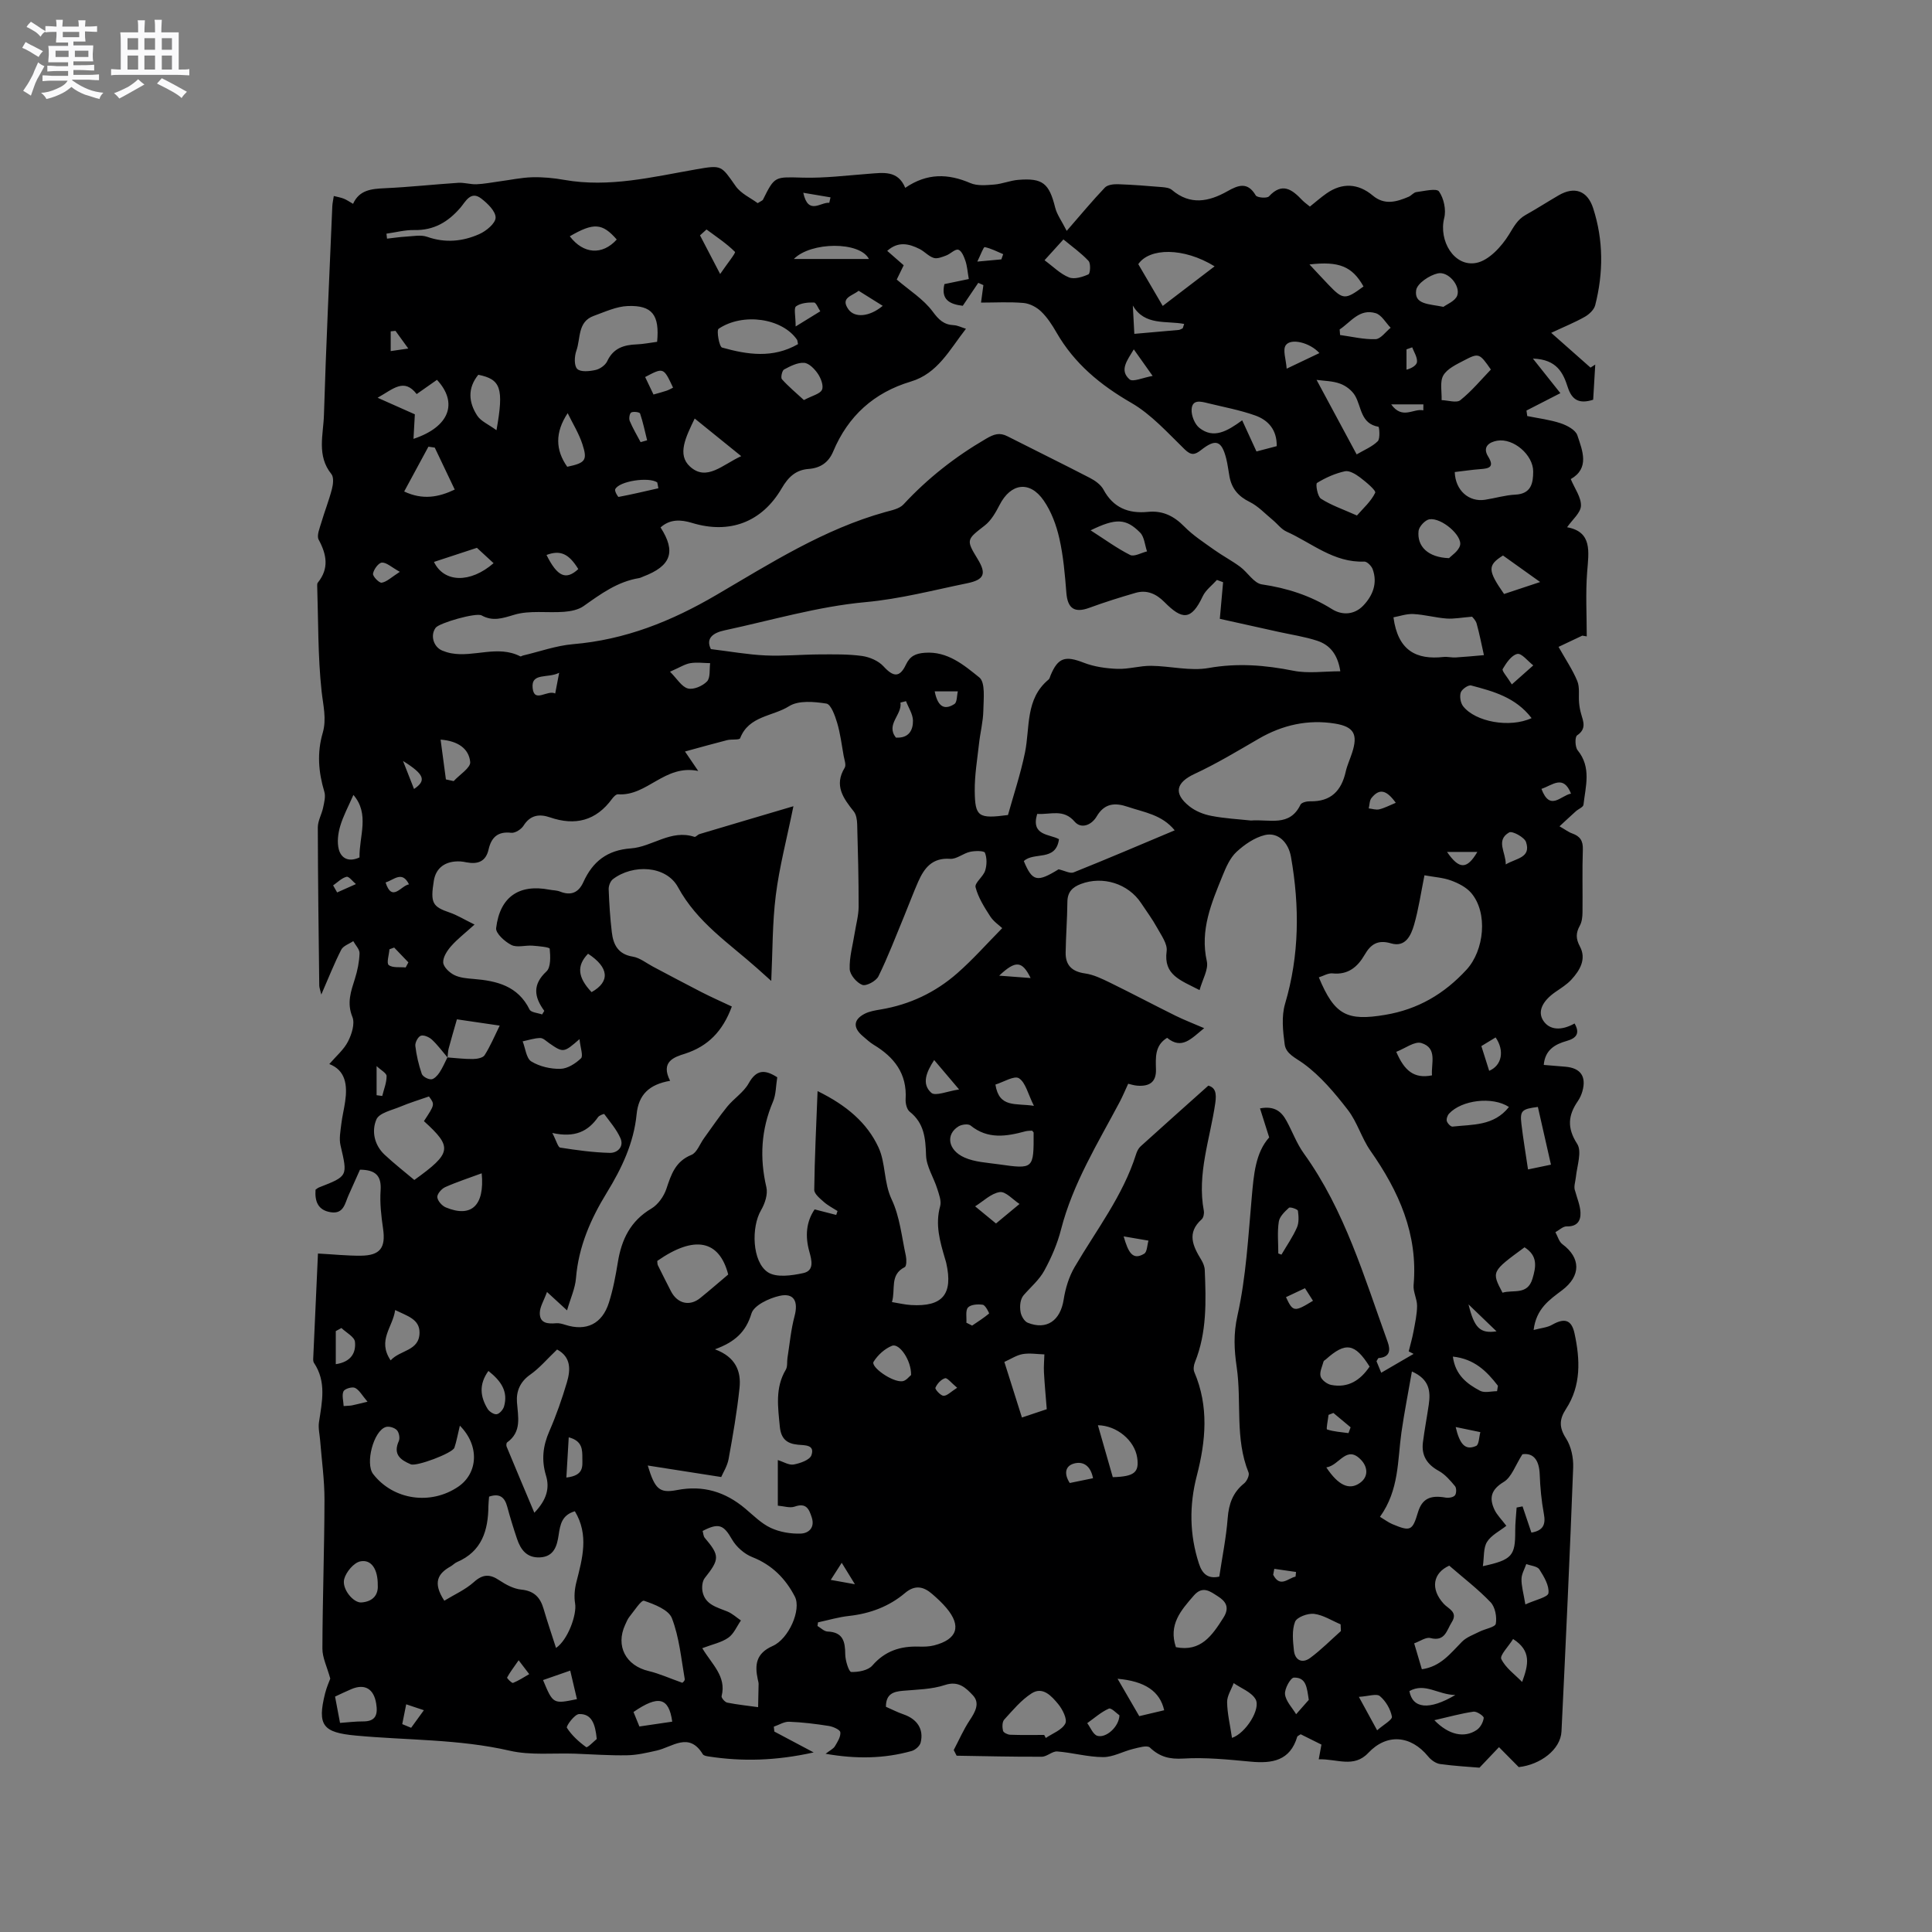 <svg enable-background="new 0 0 400 400" viewBox="0 0 400 400" xmlns="http://www.w3.org/2000/svg"><rect x="0" y="0" width="400" height="400" fill="#808080" stroke="none"/><path d="m6.8 9.5c.6.3 1.3.7 2.1 1.1-.4.4-.7.8-.9 1.2-.7-.4-1.3-.8-1.8-1.1s-1.1-.6-1.6-.8c.2-.4.5-.8.7-1.2.4.2.8.5 1.5.8zm.9 6.9c-.3.6-.5 1.1-.7 1.7s-.4 1.1-.6 1.7c-.6-.4-1.1-.7-1.6-1 .7-1 1.2-1.8 1.5-2.4.3-.5.6-1.1.8-1.7.3-.6.5-1.2.8-1.8.3.3.8.6 1.3.8-.7 1.3-1.2 2.2-1.5 2.7zm.1-11c.4.3 1 .7 1.7 1.1-.5.2-.8.6-1.1 1.1-.5-.6-1-1-1.4-1.2s-.9-.6-1.5-.8c.2-.4.5-.7.9-1.1.5.3.9.6 1.4.9zm10.5 13.1c1 .4 2 .6 3.1.7-.4.4-.7.8-.8 1.3-.9-.2-1.9-.6-3-.9-1-.4-2-.9-2.8-1.6-.5.4-1.1.9-1.9 1.3s-1.9.9-3.3 1.2c-.1-.3-.5-.8-1.1-1.3 1 0 2.1-.3 3.2-.8 1.2-.5 1.9-1 2.3-1.7h-3.2c-.4 0-1 0-2 .1v-1.2c1 0 1.7.1 2 .1h3.3v-1h-2.3c-.2 0-.9 0-2 .1v-1.2c1.2 0 1.9.1 2 .1h2.3v-.8h-4.1c0-.7.1-1.2.1-1.6 0-.5 0-1.1-.1-1.8h4.1v-.7h-2.5c0-.6.1-1.1.1-1.6v-.6h-.5c-.4 0-1 0-1.8.1v-1.3c1.2 0 1.9.1 2.1.1h.2c0-.3 0-.8-.1-1.4h1.4c0 .6-.1 1-.1 1.4h3.4c0-.4 0-.8-.1-1.3h1.5c0 .4-.1.9-.1 1.3.7 0 1.5 0 2.5-.1v1.2c-1 0-1.8-.1-2.5-.1v.6c0 .3 0 .8.1 1.5h-2.5v.8h4.1c0 .7-.1 1.3-.1 1.8s0 1 .1 1.5h-4.1v.8h1.4c.8 0 1.8 0 2.9-.1v1.2c-1 0-1.9-.1-2.8-.1h-1.5v1h3.2c.3 0 1 0 2.1-.1v1.2c-1.1 0-1.8-.1-2.1-.1h-3.4l-.1.1c1.4 1 2.4 1.5 3.4 1.9zm-4.1-6.7v-1.3h-2.7v1.3zm2.2-4.1v-1.1h-3.4v1.1zm1.9 4.1v-1.3h-2.8v1.3z" fill="#fafafb"/><path d="m37 6.7v2.3 5.4c1 0 1.8 0 2.2-.1v1.3c-.6 0-1.5-.1-2.5-.1h-11.9c-.7 0-1.3 0-1.8.1v-1.3c.5 0 1.1.1 2 .1v-5.2c0-1 0-1.8-.1-2.5h3.7c0-1.3 0-2.1-.1-2.5h1.5c0 .4-.1 1.3-.1 2.5h2.2c0-1.2 0-2.1-.1-2.6h1.5c0 .4-.1 1.3-.1 2.6zm-12.3 13.7c-.3-.4-.7-.8-1.1-1.1 1.1-.4 2.1-.9 2.9-1.3.8-.5 1.5-1 2.1-1.6.4.4.9.8 1.3 1.1-2.5 1.4-4.2 2.4-5.2 2.9zm3.9-10.1v-2.4h-2.2v2.4zm0 4.1v-2.9h-2.2v2.9zm3.5-4.1v-2.4h-2.2v2.4zm0 4.1v-2.9h-2.2v2.9zm.4 2.9 1-1.1c.6.3 1.4.7 2.5 1.3s2 1.1 2.7 1.5c-.4.4-.8.8-1.1 1.3-.8-.8-2.5-1.7-5.1-3zm3.1-7v-2.4h-2.1v2.4zm0 4.1v-2.9h-2.1v2.9z" fill="#fafafb"/><path d="m197.46 362.33c1.09-2.07 2.02-4.23 3.31-6.17 1.14-1.72 2.18-3.55.65-5.17-1.4-1.49-2.95-3.07-5.77-2.13-2.74.91-5.79.94-8.72 1.2-2.01.17-3.51.68-3.51 3.31 1.15.5 2.36 1.13 3.64 1.57 2.82.97 4.24 3.06 3.55 5.85-.18.71-1.12 1.53-1.88 1.74-5.69 1.59-11.46 1.68-17.8.57.93-.72 1.61-1.03 1.93-1.56.54-.9 1.23-1.98 1.12-2.89-.06-.54-1.5-1.17-2.39-1.31-2.72-.43-5.47-.77-8.21-.87-1.04-.04-2.11.66-3.17 1.02.04.34.08.67.11 1.01 2.47 1.31 4.95 2.63 8.14 4.32-7.78 1.73-14.76 1.92-21.79.83-.41-.06-.99-.17-1.16-.45-2.86-4.72-6.29-1.49-9.57-.76-2.01.45-4.06.94-6.11.97-3.58.07-7.16-.2-10.75-.33-4.53-.16-9.23.38-13.57-.62-10.52-2.42-21.24-2.14-31.85-3.13-6.78-.63-8.03-2.06-6.35-8.75.33-1.31.9-2.56 1.07-3.04-.68-2.48-1.64-4.35-1.63-6.22.03-10.27.41-20.53.43-30.8.01-4.1-.58-8.21-.9-12.31-.1-1.25-.42-2.54-.24-3.75.63-4.2 1.59-8.38-1.04-12.3-.16-.24-.17-.62-.15-.93.32-7.19.64-14.38.98-21.7 3.2.17 6.02.47 8.83.45 4.07-.03 5.22-1.65 4.65-5.6-.38-2.61-.69-5.29-.51-7.9.21-3.05-1.03-4.28-4.27-4.31-.74 1.67-1.54 3.48-2.36 5.28-.76 1.66-.98 3.95-3.69 3.53-2.63-.41-3.33-2.22-3.15-4.67.22-.15.46-.37.75-.48 5.98-2.33 5.91-2.31 4.42-8.7-.32-1.37-.01-2.92.16-4.38.18-1.57.58-3.12.8-4.69.5-3.41.09-6.47-3.28-7.76 1.43-1.66 3.01-2.98 3.87-4.67.77-1.5 1.47-3.71.91-5.08-1.19-2.92-.3-5.31.53-7.94.53-1.68.89-3.48.95-5.23.03-.83-.84-1.68-1.3-2.53-.85.58-2.08.97-2.49 1.78-1.44 2.81-2.6 5.77-4.13 9.28-.23-1-.41-1.42-.42-1.84-.13-10.92-.28-21.84-.3-32.76 0-1.37.81-2.72 1.1-4.11.22-1.07.55-2.3.25-3.28-1.22-4.05-1.54-8.06-.34-12.16.85-2.92.09-5.73-.23-8.67-.78-7.23-.67-14.56-.91-21.85-.01-.21.01-.47.13-.61 2.36-2.93 1.85-5.79.18-8.89-.46-.85.21-2.39.55-3.56.68-2.32 1.59-4.59 2.19-6.93.26-.98.42-2.45-.11-3.1-3.08-3.81-1.66-8.16-1.54-12.25.43-14.4 1.13-28.8 1.73-43.19.03-.62.17-1.24.31-2.13.78.2 1.46.31 2.09.56.58.23 1.1.61 1.9 1.06 1.29-2.88 3.8-3.1 6.56-3.23 5.08-.23 10.14-.79 15.21-1.12 1.24-.08 2.51.34 3.76.3 1.56-.06 3.12-.37 4.67-.58 2.29-.3 4.57-.8 6.86-.87 2.21-.06 4.46.15 6.65.54 9.33 1.65 18.32-.61 27.38-2.19 5.27-.92 5.11-.8 8.12 3.48 1.1 1.57 3.14 2.47 4.56 3.53.75-.48 1.01-.55 1.09-.71 2.46-4.97 2.45-4.72 8.29-4.57 4.53.12 9.09-.46 13.63-.8 2.98-.22 6.02-.77 7.54 2.91 4.54-3.1 8.88-2.96 13.47-.99 1.43.62 3.3.44 4.94.31 1.67-.13 3.29-.83 4.96-.97 5.11-.42 6.42.71 7.68 5.76.36 1.43 1.32 2.71 2.38 4.8 2.97-3.41 5.34-6.28 7.9-8.96.56-.59 1.81-.73 2.73-.7 3.05.1 6.09.35 9.13.6.69.06 1.53.16 2.02.58 3.78 3.22 7.63 2.45 11.48.28 2.25-1.27 4.19-2.03 5.88.86.28.47 2.32.64 2.73.2 2.76-2.99 4.8-1.42 6.88.77.43.45.96.81 1.6 1.34 1.18-.94 2.26-1.9 3.45-2.73 3.22-2.25 6.54-2.1 9.57.45 2.43 2.04 4.92 1.31 7.42.25.57-.24 1.04-.9 1.6-.97 1.61-.2 4.18-.85 4.69-.13 1 1.42 1.51 3.8 1.08 5.49-1.19 4.7 2.05 10.19 6.64 9.3 2.59-.5 5.22-3.37 6.75-5.84 1.01-1.63 1.75-3.13 3.47-4.09 2.31-1.29 4.54-2.73 6.83-4.06 3.27-1.91 5.97-.98 7.15 2.68 2.14 6.62 2.13 13.36.42 20.07-.24.94-1.25 1.89-2.15 2.4-2.02 1.15-4.19 2.02-6.96 3.32 2.89 2.56 5.51 4.88 8.14 7.2.33-.21.65-.42.98-.63-.15 2.46-.29 4.93-.43 7.28-2.9.93-4.41.05-5.26-2.59-.95-2.95-2.24-5.77-7.22-5.93 2.16 2.72 3.84 4.83 5.69 7.16-2.41 1.24-4.72 2.42-7.02 3.6.05.38.11.76.16 1.14 2.31.47 4.69.75 6.91 1.49 1.32.44 3.08 1.37 3.46 2.48 1.08 3.23 2.58 6.83-1.36 9.08.83 1.99 2.18 3.79 2.11 5.54-.06 1.45-1.77 2.84-2.87 4.43 5.26.96 4.48 5.07 4.15 9.31-.34 4.4-.08 8.86-.08 13.29-.31-.05-.61-.11-.92-.16-1.64.78-3.28 1.55-4.92 2.33 1.48 2.63 2.92 4.75 3.88 7.07.54 1.32.24 2.97.37 4.47.07.78.2 1.56.42 2.31.47 1.63 1.15 3.13-.83 4.47-.48.32-.43 2.41.11 3.08 2.9 3.56 1.64 7.47 1.21 11.29-.06.5-1.05.87-1.57 1.34-1.05.94-2.08 1.91-3.39 3.12 1.21.69 1.88 1.22 2.64 1.48 1.6.57 2.25 1.5 2.19 3.3-.15 4.34-.02 8.69-.07 13.04-.01.92-.12 1.96-.55 2.74-.84 1.52-.86 2.69.02 4.33 1.38 2.59 0 4.93-1.79 6.87-.92.99-2.13 1.74-3.26 2.52-2.81 1.94-3.76 4.14-2.52 5.99 1.26 1.89 3.66 2.12 6.46.55 1.15 2 .43 3.04-1.64 3.62-2.44.69-4.48 1.87-4.74 4.96 1.55.13 3.01.25 4.46.37 3.16.26 4.4 2.01 3.54 5.08-.2.7-.51 1.41-.92 2.01-2.04 2.95-2.31 5.56-.16 8.89 1.02 1.58-.03 4.55-.27 6.87-.11 1.04-.52 2.05-.14 2.93.39 1.46 1.02 2.91 1.09 4.38.09 1.75-.69 2.97-2.86 2.9-.76-.02-1.55.78-2.33 1.2.47.84.74 1.96 1.44 2.48 3.82 2.83 3.89 6.55-.04 9.53-2.62 1.98-5.37 3.8-5.91 8.24 1.53-.41 2.82-.5 3.83-1.08 2.53-1.44 4.02-1.09 4.64 1.79 1.16 5.38 1.41 10.78-1.78 15.66-1.39 2.13-1.44 3.8.01 6.06 1.07 1.65 1.56 4.01 1.49 6.02-.69 18.22-1.54 36.44-2.42 54.65-.18 3.79-4.4 6.91-8.85 7.4-1.62-1.63-2.85-2.88-4.09-4.13-1.17 1.23-2.34 2.46-4.04 4.25-2.11-.18-5.16-.34-8.17-.76-.89-.13-1.87-.84-2.46-1.57-3.62-4.42-8.59-4.78-12.39-.73-3.01 3.2-6.53 1.19-10.26 1.33.22-1.17.37-2.02.56-3.05-1.43-.71-2.92-1.45-4.3-2.14-.39.27-.66.36-.71.51-1.48 4.98-5.18 5.58-9.64 5.16-4.63-.43-9.31-.92-13.93-.64-2.87.17-4.89-.34-6.94-2.28-.57-.54-2.35.02-3.52.3-2.08.51-4.11 1.69-6.16 1.68-3.16-.01-6.31-.92-9.49-1.17-1.04-.08-2.14 1.09-3.21 1.09-5.88.03-11.75-.12-17.63-.21-.21-.38-.41-.78-.6-1.17zm-104.83-143.4c1.76.12 3.53.35 5.29.33.83-.01 2.05-.23 2.41-.79 1.17-1.84 2.02-3.87 3.13-6.13-3.2-.47-5.98-.88-8.86-1.3-.63 2.21-1.2 4.12-1.71 6.04-.16.6-.15 1.25-.23 1.86-1.06-1.24-2.04-2.58-3.23-3.69-.57-.53-1.69-1.03-2.31-.81-.58.21-1.21 1.42-1.13 2.1.23 1.96.69 3.91 1.33 5.78.2.57 1.28 1.16 1.95 1.14.58-.01 1.29-.77 1.69-1.36.66-.98 1.13-2.11 1.67-3.17zm46.11 4.84c-4.33.75-6.54 2.85-6.94 6.96-.58 5.9-3.08 11.17-6.15 16.17-3.36 5.47-5.87 11.21-6.4 17.74-.17 2.11-1.13 4.15-1.85 6.66-1.46-1.34-2.43-2.23-4.15-3.81-.65 1.8-1.47 3.06-1.49 4.33-.03 2.2 1.68 2.29 3.41 2.14.61-.05 1.26.14 1.86.33 4.35 1.39 7.64-.17 9.04-4.6.86-2.71 1.39-5.55 1.85-8.36.76-4.71 2.61-8.55 6.94-11.11 1.38-.82 2.59-2.53 3.11-4.09.99-2.97 1.85-5.67 5.17-7.02 1.15-.46 1.75-2.26 2.61-3.44 1.6-2.2 3.11-4.46 4.82-6.56 1.38-1.69 3.4-2.96 4.43-4.81 1.63-2.93 3.39-2.88 5.92-1.26-.29 1.76-.24 3.56-.89 5.07-2.46 5.78-2.78 11.6-1.36 17.7.34 1.44-.31 3.4-1.11 4.76-2.04 3.48-1.87 10.64 1.41 12.83 1.75 1.16 4.96.7 7.34.18 2.33-.51 1.75-2.66 1.24-4.5-.85-3.07-.68-6.07 1.11-8.69 1.53.39 3 .77 4.47 1.15.09-.27.18-.54.27-.81-.95-.61-1.98-1.13-2.82-1.87-.81-.72-2.01-1.68-2-2.52.08-6.61.41-13.21.69-20.44 6.06 2.97 10.28 6.61 12.62 11.67 1.51 3.27 1.05 7.22 2.73 10.78s2.07 7.74 2.93 11.67c.16.75.15 2.13-.23 2.32-3.17 1.6-1.86 4.57-2.65 7.24 1.49.24 2.7.54 3.93.61 6.55.4 8.75-2.22 7.32-8.66-.07-.31-.17-.61-.26-.92-1.05-3.56-2.08-7.07-1.01-10.89.3-1.08-.25-2.47-.62-3.65-.73-2.31-2.23-4.56-2.3-6.87-.11-3.54-.38-6.65-3.38-9.03-.61-.48-.9-1.73-.85-2.6.32-5.29-2.37-8.71-6.63-11.27-.81-.49-1.51-1.17-2.24-1.78-2.05-1.74-1.97-3.4.37-4.62 1-.52 2.2-.71 3.33-.9 6.01-1 11.34-3.53 15.88-7.52 3.24-2.84 6.11-6.1 9.29-9.32-.57-.55-1.78-1.34-2.5-2.46-1.22-1.89-2.48-3.89-3.02-6.01-.23-.9 1.58-2.17 1.98-3.42.37-1.15.4-2.63-.04-3.72-.17-.43-2.07-.42-3.08-.19-1.42.31-2.8 1.55-4.12 1.45-3.72-.27-5.37 1.91-6.63 4.76-1.02 2.32-1.9 4.7-2.87 7.05-1.74 4.19-3.35 8.45-5.35 12.52-.48.97-2.52 2.08-3.34 1.77-1.16-.44-2.57-2.09-2.61-3.28-.09-2.46.64-4.95 1.03-7.43.29-1.83.81-3.66.82-5.49.01-5.69-.14-11.38-.3-17.07-.03-.89-.18-1.97-.7-2.63-2.17-2.73-4.13-5.37-1.89-9.05.35-.57-.06-1.65-.21-2.47-.41-2.29-.69-4.63-1.35-6.85-.44-1.47-1.28-3.82-2.22-3.97-2.54-.4-5.77-.7-7.73.54-3.37 2.13-8.35 1.98-10.13 6.63-.16.41-1.8.17-2.71.4-2.76.7-5.5 1.48-8.71 2.35 1.08 1.59 1.62 2.38 2.74 4.03-6.98-1.43-10.54 5.26-16.61 4.83-.39-.03-.92.52-1.22.93-3.33 4.56-7.64 5.64-12.88 3.84-2.17-.74-4.06-.5-5.46 1.73-.47.75-1.74 1.56-2.54 1.47-2.81-.33-4.13.97-4.7 3.47-.58 2.53-2.27 3.08-4.56 2.65-.42-.08-.84-.17-1.26-.19-3.07-.16-5.08 1.29-5.51 4-.74 4.6-.3 5.37 3.33 6.6 1.46.5 2.81 1.34 5.1 2.47-1.94 1.76-3.54 2.98-4.85 4.47-.82.93-1.7 2.28-1.64 3.38.05.93 1.28 2.09 2.27 2.59 1.18.59 2.65.71 4.02.82 4.81.39 9.18 1.44 11.59 6.33.31.62 1.71.7 2.6 1.02.15-.25.3-.49.45-.74-2.13-2.9-2.47-5.46.45-8.17.93-.87.82-3.12.67-4.7-.03-.32-2.31-.54-3.57-.63-1.47-.11-3.19.45-4.36-.14-1.36-.68-3.29-2.43-3.16-3.5.78-6.49 4.76-9.16 11.04-7.95.73.14 1.51.12 2.19.39 2.29.91 3.85.21 4.84-1.98 1.92-4.23 4.92-6.61 9.83-6.96 4.42-.32 8.29-4 13.15-2.39.26.09.67-.46 1.05-.57 6.28-1.88 12.56-3.73 19.45-5.77-1.39 6.84-2.92 12.59-3.65 18.44-.72 5.72-.65 11.54-.94 17.73-1.18-1.06-2.03-1.83-2.89-2.59-5.85-5.22-12.45-9.51-16.42-16.82-2.45-4.51-9.35-4.81-13.48-1.65-.53.41-.9 1.4-.87 2.1.11 2.96.3 5.93.65 8.88.3 2.57 1.3 4.56 4.34 5.05 1.47.24 2.8 1.34 4.18 2.07 3.34 1.76 6.67 3.55 10.03 5.27 2.09 1.07 4.25 2.02 6.3 2.99-1.91 5.18-4.97 8.22-9.67 9.76-2.37.72-5.12 1.71-3.11 5.62zm122.13 5.71c3.09-.58 4.48.73 5.5 2.6 1.22 2.23 2.1 4.68 3.57 6.72 8.5 11.81 12.5 25.61 17.36 39.03.63 1.75.45 3.16-1.87 3.34-.12.01-.21.3-.44.66.29.69.62 1.5.98 2.38 2.38-1.39 4.54-2.64 6.7-3.9-.34-.17-.67-.35-1.01-.52.34-1.39.74-2.76 1-4.16.32-1.74.72-3.51.73-5.26.01-1.43-.84-2.9-.72-4.3.94-10.56-3.06-19.43-8.93-27.81-1.84-2.63-2.73-5.94-4.68-8.46-2.71-3.51-5.66-7.03-9.19-9.6-1.64-1.2-3.62-1.98-3.89-3.97-.37-2.75-.69-5.78.07-8.37 2.99-10.08 3.03-20.19 1.24-30.42-.53-3.05-2.69-5.2-5.41-4.55-2.14.52-4.23 1.96-5.88 3.49-1.33 1.24-2.16 3.15-2.87 4.9-2.3 5.66-4.72 11.26-3.27 17.74.38 1.69-.9 3.75-1.5 5.97-3.98-2.06-7.49-3.11-6.82-8.06.21-1.52-1.15-3.34-2-4.9-.97-1.76-2.18-3.38-3.29-5.06-2.67-4.04-7.94-5.67-12.47-3.95-1.77.67-2.77 1.68-2.79 3.71-.03 3.5-.31 6.99-.36 10.49-.04 2.64 1.32 3.94 4.02 4.32 1.78.25 3.52 1.11 5.17 1.91 4.52 2.21 8.97 4.57 13.49 6.81 1.84.91 3.77 1.65 6 2.61-2.64 2.12-4.59 4.54-7.67 2-2.59 1.58-2.37 4.12-2.31 6.55.07 2.73-1.46 3.52-3.83 3.36-.72-.05-1.43-.29-1.92-.4-.63 1.35-1.13 2.57-1.74 3.73-4.55 8.59-9.71 16.88-12.17 26.46-.75 2.94-2 5.83-3.46 8.5-1.04 1.91-2.82 3.41-4.28 5.09-.69.81-.86 2.21-.62 3.54.15.8.78 1.88 1.47 2.16 3.95 1.58 6.76-.46 7.44-4.79.36-2.32 1.09-4.73 2.27-6.74 4.48-7.66 10-14.74 12.72-23.36.18-.58.49-1.22.93-1.62 4.59-4.16 9.21-8.27 14.03-12.58 1.45.4 1.74 1.53 1.44 3.62-1.07 7.39-3.81 14.63-2.37 22.3.1.55-.07 1.42-.45 1.76-3.15 2.81-1.8 5.57-.07 8.4.37.61.68 1.37.71 2.08.27 6.46.46 12.92-2.03 19.1-.25.61-.37 1.48-.13 2.04 3.04 7.11 2.39 14.24.51 21.49-1.57 6.06-1.52 12.15.45 18.18.69 2.12 1.87 3.2 4.21 2.68.6-4.03 1.43-8.05 1.74-12.11.23-2.95 1.06-5.3 3.39-7.18.58-.46 1.16-1.7.93-2.26-2.86-7.06-1.4-14.57-2.45-21.79-.54-3.7-.7-6.91.16-10.74 1.79-8.01 2.22-16.34 2.96-24.57.41-4.59.76-9.1 3.6-12.28-.71-2.26-1.28-4.05-1.9-6.01zm-124.11-120.28c3.25 5.03 2.18 7.98-3.56 10.16-.3.11-.59.28-.89.33-4.45.72-7.93 3.28-11.49 5.8-1.09.77-2.66 1.07-4.04 1.18-3.45.26-7.11-.35-10.31.61-2.47.74-4.43 1.42-6.77.13-1.13-.62-8.74 1.55-9.5 2.56-1.16 1.56-.47 3.96 1.37 4.73.58.24 1.2.43 1.82.55 4.74.89 9.65-1.76 14.33.64.13.07.39-.14.59-.18 3.44-.81 6.84-2.04 10.32-2.34 10.8-.91 20.35-4.72 29.7-10.2 11.19-6.55 22.25-13.62 34.98-17.16 1.31-.36 2.91-.67 3.75-1.58 5.01-5.41 10.69-9.86 17.07-13.58 1.7-.99 2.81-1.36 4.48-.51 5.66 2.88 11.37 5.67 17.01 8.59 1.09.56 2.28 1.4 2.84 2.43 2.02 3.77 5.18 5.01 9.18 4.62 3.09-.31 5.41.85 7.57 3.05 1.81 1.84 4.05 3.28 6.17 4.8 1.74 1.24 3.65 2.24 5.37 3.51 1.57 1.16 2.86 3.41 4.5 3.65 5.24.77 10.03 2.31 14.52 5.12 2.15 1.35 4.66 1.16 6.46-.71 1.98-2.06 3.03-4.66 1.96-7.57-.25-.67-1.17-1.59-1.74-1.56-6.29.26-10.85-3.85-16.09-6.21-1.09-.49-1.88-1.6-2.84-2.39-1.58-1.3-3.02-2.88-4.81-3.76-2.32-1.14-3.68-2.74-4.15-5.2-.24-1.25-.37-2.52-.68-3.75-.95-3.74-2.16-4.18-5.19-1.8-1.29 1.01-2.06 1.2-3.43-.14-3.51-3.41-6.89-7.22-11.05-9.62-6.41-3.7-11.77-8.12-15.47-14.55-.89-1.55-1.9-3.12-3.18-4.35-.93-.9-2.35-1.65-3.62-1.77-2.91-.26-5.86-.08-8.83-.08.15-1.14.32-2.38.49-3.62-.35-.16-.71-.32-1.06-.47-1.08 1.6-2.16 3.2-3.21 4.75-2.72-.32-4.56-1.27-3.8-4.49 1.67-.35 3.27-.68 5.05-1.05-.26-1.48-.33-2.65-.69-3.73-.3-.89-.8-2.14-1.48-2.34-.65-.19-1.61.85-2.49 1.19-.83.31-1.85.74-2.6.51-1.06-.33-1.9-1.33-2.93-1.85-2.21-1.11-4.44-1.64-6.7.39 1.31 1.14 2.39 2.09 3.41 2.98-.56 1.15-1.01 2.07-1.44 2.96 2.63 2.25 5.54 4.06 7.44 6.62 1.28 1.74 2.33 2.73 4.4 2.83.76.04 1.51.43 2.49.74-3.41 4.36-5.84 9.26-11.42 10.93-7.63 2.28-12.99 7.13-16.07 14.48-.96 2.29-2.67 3.43-5.09 3.61-2.68.2-4.22 1.71-5.56 4-4.12 7.06-10.83 9.54-18.58 7.17-2.32-.7-4.54-.82-6.51.94zm116.47 11.34c-.43-.16-.85-.31-1.28-.47-.99 1.11-2.32 2.08-2.93 3.37-2.39 5.09-4.28 4.9-7.92 1.23-1.7-1.72-3.65-2.61-6.01-1.92-3.21.93-6.4 1.93-9.53 3.08-3.08 1.14-4.52.17-4.78-3.09-.3-3.79-.62-7.61-1.46-11.3-.62-2.73-1.66-5.54-3.24-7.82-2.89-4.18-6.82-3.58-9.12.91-.8 1.55-1.75 3.24-3.08 4.27-3.77 2.92-3.9 2.96-1.48 6.92 1.85 3.03 1.44 4.3-2.17 5.04-7 1.43-13.85 3.25-21.09 3.91-9.81.9-19.44 3.76-29.14 5.84-2.35.5-3.94 1.64-2.82 3.88 3.98.48 7.62 1.14 11.28 1.31 3.71.17 7.45-.19 11.17-.21 2.95-.01 5.93-.08 8.83.32 1.58.22 3.41 1 4.46 2.15 2.01 2.2 3.34 2.39 4.63-.33.86-1.82 2.02-2.33 3.91-2.48 4.72-.36 8.11 2.55 11.29 5.1 1.3 1.04.88 4.49.84 6.84-.04 2.31-.65 4.61-.9 6.92-.36 3.25-.92 6.52-.88 9.78.06 5.33.76 5.76 6.88 4.95 1.14-4.1 2.6-8.45 3.52-12.92 1.07-5.25.03-11.11 4.89-15.13.22-.18.28-.56.41-.86 1.54-3.71 3.05-4.11 6.85-2.63 2.18.85 4.64 1.19 6.99 1.28 2.3.09 4.63-.65 6.95-.63 3.99.04 8.11 1.13 11.94.45 6-1.06 11.68-.6 17.55.57 3.06.61 6.35.11 9.71.11-.56-3.6-2.24-5.48-4.79-6.32-2.59-.85-5.33-1.25-8-1.84-4.28-.95-8.55-1.9-12.16-2.7.27-3.1.48-5.34.68-7.58zm-119.12 182.88c1.48 4.87 2.39 5.79 6.06 5.08 5.44-1.05 9.99.37 14.12 3.83 1.7 1.43 3.34 3.1 5.3 4.01 1.87.87 4.15 1.25 6.23 1.17 1.5-.06 2.95-1.13 2.25-3.33-.59-1.84-1.19-3.08-3.55-2.25-.98.34-2.23-.1-3.48-.2 0-3.32 0-6.37 0-9.44 1.14.35 2.3 1.1 3.29.92 1.35-.25 3.34-.95 3.67-1.93.75-2.2-1.37-2.03-2.8-2.17-2.31-.22-3.51-1.23-3.75-3.77-.38-4.04-1-8 1.24-11.76.39-.66.22-1.64.35-2.46.46-2.88.71-5.81 1.46-8.61.82-3.07-.11-4.9-3.13-4.21-2.17.49-5.28 1.96-5.79 3.65-1.15 3.82-3.42 5.89-7.56 7.41 4.27 1.57 5.46 4.54 5.09 8-.52 4.93-1.37 9.83-2.26 14.71-.27 1.48-1.16 2.85-1.53 3.73-5.26-.82-10-1.56-15.21-2.38zm160.81-122.2c-.74 3.67-1.22 7.03-2.15 10.25-.64 2.19-1.77 4.73-4.79 3.84-2.72-.8-4.19.19-5.44 2.36-1.47 2.53-3.43 4.2-6.67 3.86-.9-.09-1.88.53-2.82.82 3.25 7.82 5.82 9.1 13.76 7.76 6.77-1.14 12.19-4.32 16.82-9.35 3.66-3.98 4.49-11.78.95-15.9-1.02-1.18-2.65-2.01-4.16-2.56-1.65-.61-3.5-.71-5.5-1.08zm-35.93-11.34c3.87-.31 8.02 1.38 10.26-3.28.22-.46 1.32-.72 2-.7 4.29.1 6.48-2.17 7.37-6.15.3-1.33.9-2.59 1.32-3.9 1.22-3.76.44-5.39-3.55-6.04-5.59-.9-10.88.28-15.81 3.15-4.36 2.53-8.7 5.15-13.26 7.27-3.8 1.77-4.45 4.02-1.08 6.7 1.25 1 2.93 1.68 4.52 1.98 2.79.55 5.65.69 8.23.97zm-113.59 171.36c1.97 3.33 5.05 5.83 4 9.92-.09.35.68 1.25 1.16 1.35 2.11.42 4.27.64 6.4.94.04-1.6.08-3.2.1-4.8 0-.31-.1-.63-.17-.94-.66-3.05-.36-5.4 3.07-6.92 3.35-1.47 5.99-7.53 4.61-10.22-1.91-3.71-4.72-6.58-8.82-8.19-1.65-.65-3.31-2.12-4.19-3.65-1.72-3-2.71-3.52-6.09-1.76.14.47.15 1.08.45 1.43 3.12 3.68 3.08 4.42-.01 8.32-.52.66-.63 1.91-.46 2.8.55 2.73 3 3.24 5.16 4.13 1.01.42 1.87 1.22 2.79 1.85-.85 1.22-1.47 2.78-2.62 3.58-1.42.99-3.28 1.36-5.38 2.16zm-53.41-9.83c2.04-1.25 4.33-2.26 6.1-3.84 1.87-1.69 3.32-1.71 5.3-.38 1.35.9 2.96 1.76 4.53 1.92 2.67.26 3.94 1.62 4.63 4 .77 2.66 1.68 5.29 2.57 8.08 2.48-1.69 4.34-6.95 3.95-9.2-.24-1.42-.1-3 .26-4.41 1.25-4.92 2.64-9.79-.31-14.69-2.67.78-3.03 2.69-3.36 4.92-.32 2.16-.91 4.49-3.87 4.63-2.73.13-3.99-1.59-4.75-3.85-.74-2.2-1.43-4.43-2.03-6.67-.54-1.99-1.61-2.78-3.75-2.06-.05.67-.13 1.29-.14 1.92-.04 5.07-1.34 9.42-6.5 11.63-.48.2-.85.63-1.31.89-2.57 1.44-3.83 3.28-1.32 7.11zm77.37 4.48c-.04.25-.07.5-.11.75.69.4 1.37 1.12 2.07 1.15 3.23.12 3.66 2.07 3.68 4.73.01 1.28.75 3.62 1.23 3.64 1.48.06 3.51-.32 4.39-1.34 2.63-3.03 5.82-4.03 9.61-3.91 1.05.03 2.15.01 3.16-.25 4.82-1.24 5.72-3.99 2.56-7.74-.88-1.05-1.9-1.99-2.94-2.89-1.79-1.56-3.56-1.97-5.64-.21-3.31 2.8-7.23 4.25-11.56 4.74-2.17.23-4.3.87-6.45 1.33zm45.38-167.38c-1.37 4.55 2.56 4.15 4.51 5.23-.63 4.71-5.19 2.55-7.28 4.54 1.77 4.25 2.76 4.43 7.2 1.7 1.3.3 2.39.93 3.11.64 6.94-2.78 13.82-5.72 20.93-8.71-2.66-3.26-6.33-3.72-9.69-4.86-2.7-.92-4.86-.75-6.47 1.99-1.06 1.8-3.2 2.64-4.55 1.08-2.33-2.72-4.96-1.43-7.76-1.61zm-99.4 110.89c-2.05 1.95-3.63 3.85-5.57 5.21-2.1 1.47-2.9 3.44-2.74 5.68.22 3.07 1.04 6.13-2.04 8.35-.16.12-.2.63-.1.87 1.82 4.4 3.67 8.78 5.74 13.69 2.63-2.74 3.18-5.17 2.41-7.71-.97-3.21-.64-6.12.69-9.16 1.43-3.28 2.62-6.69 3.64-10.12.77-2.6.89-5.24-2.03-6.81zm170.37 34.64c.99.59 1.72 1.16 2.55 1.51 3.76 1.58 4.17 1.38 5.31-2.43.84-2.79 2.5-3.63 5.72-3.06.63.11 1.58-.04 1.93-.45.33-.38.36-1.51.03-1.91-.98-1.18-2.05-2.44-3.36-3.16-2.44-1.34-3.63-3.18-3.29-5.91.33-2.61.83-5.2 1.21-7.81.4-2.75.17-5.25-3.49-6.87-.76 4.39-1.58 8.49-2.17 12.62-.82 5.82-.45 11.9-4.44 17.47zm-190.5-18.87c-.46 1.89-.69 3.26-1.13 4.56-.39 1.14-7.85 3.94-9.03 3.44-2.13-.9-3.73-2.05-2.48-4.82.27-.6.05-1.77-.4-2.25-.48-.51-1.61-.86-2.27-.66-2.56.76-4.33 7.57-2.64 9.75 4.17 5.38 11.92 6.51 17.65 2.59 4.01-2.76 4.46-8.42.3-12.61zm-6.4-68.16c-2.05.72-4.02 1.31-5.91 2.11-1.77.74-4.39 1.29-4.97 2.65-1.03 2.39-.45 5.29 1.7 7.3 1.99 1.86 4.14 3.54 6.15 5.23 7.78-5.59 7.94-6.78 1.99-12.18 2.27-3.45 2.27-3.45 1.04-5.11zm205.57 118.59c3.93-.55 5.95-3.33 8.32-5.71.95-.95 2.37-1.44 3.61-2.07 1.16-.59 3.25-.92 3.38-1.65.25-1.4-.13-3.44-1.07-4.43-2.57-2.7-5.57-4.99-8.57-7.59-3.36 1.51-3.98 4.8-1.13 7.91.96 1.05 3 1.67 1.65 3.8-1.06 1.67-1.37 4.07-4.43 3.28-.91-.24-2.12.66-3.35 1.1.57 1.93 1.07 3.6 1.59 5.36zm-153.14 2.79c-.12.15.59-.36.53-.74-.74-4.25-1.13-8.66-2.66-12.62-.67-1.74-3.62-2.88-5.77-3.61-.57-.19-2.04 2.1-3.02 3.31-.39.48-.62 1.1-.89 1.67-2.02 4.38.13 8.45 4.86 9.57 2.22.53 4.34 1.5 6.95 2.42zm-5.19-277.62c.53-5.56-1.01-7.6-6.08-7.41-2.37.09-4.74 1.21-7.04 2.04-3.39 1.22-2.69 4.68-3.6 7.21-.41 1.15-.5 3.1.18 3.77.69.69 2.55.5 3.79.22.92-.2 2.03-.99 2.42-1.82 1.25-2.7 3.44-3.38 6.1-3.48 1.35-.05 2.69-.33 4.23-.53zm170.96 253.49c6.07-1.32 6.72-2.15 6.7-7.3-.01-1.61.19-3.23.29-4.84.41-.08.82-.16 1.23-.24.61 1.81 1.22 3.63 1.83 5.43 2.45-.42 3-1.68 2.58-3.89-.5-2.69-.76-5.45-.86-8.19-.12-3.02-1.37-4.47-3.58-4.14-1.48 2.31-2.24 4.75-3.87 5.73-2.63 1.59-3.05 3.31-1.92 5.74.52 1.1 1.45 2 2.46 3.34-1.37 1.09-3.13 1.94-4 3.34-.78 1.26-.58 3.13-.86 5.02zm-18.51-196.45c.93 6.95 4.77 8.82 10.36 8.21.83-.09 1.68.15 2.52.1 1.95-.12 3.9-.31 5.85-.48-.49-2.18-.91-4.39-1.51-6.54-.21-.73-.88-1.33-.94-1.42-2.14.17-3.73.49-5.29.38-2.3-.17-4.58-.82-6.88-.93-1.43-.07-2.88.46-4.11.68zm12.69-30.08c.12 3.8 2.92 6.26 6.28 5.74 2.09-.32 4.16-.96 6.26-1.06 3.29-.16 3.7-2.38 3.7-4.8 0-3.43-4.08-6.94-7.44-6.37-1.59.27-3.16 1.23-1.89 3.27 1.38 2.22.18 2.49-1.64 2.62-1.67.12-3.35.38-5.27.6zm-150.42 166.14c-1.85-7.12-6.96-8.21-14.69-2.81.04.28 0 .63.12.89.88 1.79 1.79 3.58 2.7 5.36 1.33 2.6 3.88 3.22 6.08 1.43 1.93-1.56 3.79-3.18 5.79-4.87zm62.92-29.78c-.38.03-.9.01-1.37.13-3.95 1.07-7.8 1.71-11.38-1.2-.48-.39-1.83-.22-2.48.18-2.7 1.65-2.23 4.91 1.22 6.45 2.13.95 4.66 1.06 7.03 1.4 7.31 1.04 7.32 1.01 7.29-6.55 0-.08-.12-.16-.31-.41zm37.78-178.95c-6.47-3.98-13.52-3.82-15.8-.45 1.69 2.89 3.22 5.51 5.06 8.65 3.55-2.71 7.08-5.4 10.74-8.2zm-86.25 16.11c-.12-.53-.1-.76-.21-.92-3.05-4.45-11.19-5.65-16.23-2.26-.47.32.12 3.72.72 3.89 5.2 1.46 10.5 2.29 15.72-.71zm-79.61 19.61c7.49-2.48 9.26-7.48 4.86-12.22-1.35.95-2.71 1.9-4.2 2.95-2.63-3.39-4.82-1.07-8.09.76 3.23 1.44 5.74 2.55 7.71 3.43-.09 1.67-.18 3.23-.28 5.08zm186.97-12.21c2.8 5.2 5.51 10.25 8.3 15.43 1.56-.92 3.21-1.58 4.37-2.73.55-.55.3-2.97.15-2.99-3.73-.65-3.49-4.11-4.85-6.44-.63-1.08-1.89-2.05-3.08-2.48-1.55-.58-3.3-.57-4.89-.79zm-12.44 14.82c1.34-.35 2.75-.72 4.19-1.1.06-3.4-1.78-5.41-4.48-6.36-3.15-1.12-6.49-1.73-9.75-2.53-1.45-.36-3.28-.87-3.39 1.31-.07 1.27.65 3.05 1.62 3.81 2.92 2.3 5.71.72 8.85-1.58 1.03 2.23 1.9 4.14 2.96 6.45zm-180.13-45.09c.04.34.08.68.12 1.03 1.31-.14 2.62-.35 3.94-.42 1.46-.08 3.07-.42 4.37.04 3.74 1.32 7.36.97 10.81-.57 1.42-.63 3.35-2.23 3.36-3.4.01-1.33-1.66-2.95-2.98-3.96-2.19-1.69-3.28.71-4.28 1.87-2.58 3-5.53 4.75-9.6 4.66-1.9-.04-3.82.48-5.74.75zm163.45 292.65c5.16 1.02 7.49-2.4 9.84-6.11 1.37-2.16.44-3.42-1.18-4.44-1.52-.96-3.1-2.28-4.96-.13-2.66 3.06-5.28 6.01-3.7 10.68zm-27.27 18.17c.11.21.22.42.33.63 1.41-.96 3.35-1.65 4.04-2.99.46-.89-.58-2.95-1.48-4.04-1.35-1.62-3.16-3.7-5.49-2.21-2.17 1.39-3.91 3.5-5.68 5.44-.43.47-.42 1.57-.25 2.3.09.39.95.81 1.48.83 2.34.09 4.69.04 7.05.04zm.53-67.44c-.22-2.78-.45-5.21-.58-7.64-.07-1.23.06-2.47.09-3.71-1.5-.04-3.04-.31-4.49-.06-1.28.22-2.45 1.02-3.8 1.62 1.25 3.94 2.41 7.61 3.64 11.51 2.06-.7 3.82-1.29 5.14-1.72zm64.22-185.03c1.26-1.46 2.9-2.89 3.78-4.71.22-.46-1.89-2.23-3.12-3.16-.9-.68-2.22-1.49-3.14-1.29-2.03.44-4.02 1.33-5.79 2.42-.32.2.09 2.79.82 3.26 2.09 1.35 4.51 2.17 7.45 3.48zm-137.11-20.08c-1.86 3.87-3.69 7.49-.96 9.96 3.43 3.11 6.7-.39 10.59-2.17-3.37-2.71-6.31-5.09-9.63-7.79zm173.27 62.03c-3.33-4.34-7.96-5.55-12.51-6.76-.59-.16-1.92.77-2.15 1.44-.28.83-.06 2.17.49 2.87 2.56 3.24 9.65 4.53 14.17 2.45zm-202.75 85.89c.87 1.66 1.16 2.95 1.64 3.03 3.4.53 6.84 1.01 10.27 1.09 1.54.04 2.98-1.25 2.2-3.03-.8-1.82-2.17-3.39-3.36-5.01-.05-.07-1.02.27-1.27.63-2.06 2.93-4.76 4.33-9.48 3.29zm163.27 103.12c-.02-.46-.04-.93-.06-1.39-1.83-.77-3.61-1.94-5.51-2.17-1.29-.15-3.57.69-3.93 1.66-.67 1.75-.44 3.94-.23 5.91.22 2.08 1.75 2.76 3.38 1.55 2.26-1.67 4.25-3.69 6.35-5.56zm31.05-261.18c-2.35-3.38-2.5-3.49-5.55-1.89-1.58.83-3.49 1.71-4.3 3.11-.76 1.33-.28 3.38-.35 5.11 1.32.04 3.1.64 3.88.01 2.35-1.88 4.3-4.24 6.32-6.34zm-218.66 16.16c-.44-.06-.87-.13-1.31-.19-1.61 2.97-3.22 5.94-5.02 9.28 3.87 1.82 7.16 1.17 10.47-.4-1.43-3.01-2.78-5.85-4.14-8.69zm193.55 190.27c-3.04-4.85-4.98-5.15-9.06-1.49-.16.14-.42.25-.47.42-.27 1.03-.86 2.17-.62 3.08.2.75 1.33 1.61 2.18 1.78 3.55.7 6.07-.98 7.97-3.79zm-163.58-67.8c-3.26 2.85-3.36 2.85-6.26.85-.6-.41-1.25-1.09-1.87-1.08-1.22.02-2.43.44-3.64.69.57 1.43.74 3.51 1.79 4.16 1.71 1.05 4 1.58 6.03 1.53 1.47-.03 3.14-1.1 4.26-2.18.5-.48-.12-2.14-.31-3.97zm110.41 90.69c4.49-.12 5.5-1.01 5.05-4.05-.53-3.54-4.2-6.64-8.13-6.7 1.03 3.58 2.04 7.1 3.08 10.75zm85.97-63.71c1.67-.35 3.08-.64 4.75-.99-.93-4.1-1.82-8.03-2.71-11.95-3.32.42-3.73.77-3.41 3.49.36 3.11.9 6.21 1.37 9.45zm-.72 16.12c-6.86 5.03-6.86 5.03-4.56 9.4 2.18-.68 5.17.58 6.2-2.89.74-2.47 1.15-4.74-1.64-6.51zm-215.91-15.32c-2.69 1-5.19 1.8-7.57 2.87-.74.33-1.67 1.41-1.62 2.07.06.77.98 1.8 1.76 2.12 5.27 2.19 8.07-.35 7.43-7.06zm3.06-153.85c1.57-8.74.88-10.54-3.76-11.48-2.26 2.76-2.02 5.71-.22 8.47.76 1.16 2.31 1.79 3.98 3.01zm197.22 26.49c.49-.53 1.93-1.42 2.27-2.62.57-2.01-3.81-5.8-6.32-5.43-.88.13-2.15 1.49-2.26 2.4-.36 3.23 1.98 5.51 6.31 5.65zm-229.61 241.15c1.68-.12 3.23-.32 4.78-.31 2.72.02 3.06-1.54 2.7-3.72-.49-3.03-2.35-4.14-5.12-2.97-1.14.48-2.25 1.02-3.39 1.55.36 1.91.67 3.55 1.03 5.45zm184.67 3.1c2.85-.95 6.04-6.04 4.87-8.02-.87-1.48-2.97-2.24-4.52-3.32-.48 1.32-1.38 2.64-1.36 3.95.04 2.37.62 4.73 1.01 7.39zm-29.27-250.01c2.97 1.9 5.46 3.73 8.18 5.1.83.42 2.32-.46 3.5-.74-.46-1.32-.55-3-1.43-3.89-2.92-2.96-5.03-3.02-10.25-.47zm-151.37 67.72c-.08-4.4 2.16-8.97-1.26-12.94-1.04 2.38-2.12 4.36-2.74 6.48-.45 1.52-.67 3.32-.28 4.81.46 1.71 1.92 2.74 4.28 1.65zm3.78 150.67c.04-3.31-1.34-5.4-3.63-4.92-1.34.29-2.91 2.17-3.31 3.63-.56 2.05 1.9 5 3.55 4.87 2.42-.17 3.53-1.62 3.39-3.58zm234.2-99c-3.41-2.24-9.79-1.45-12.4 1.38-.34.37-.59 1.11-.46 1.55.14.47.82 1.18 1.19 1.13 4.1-.47 8.53-.08 11.67-4.06zm-96.15-175.31c1.81 1.33 3.27 2.84 5.06 3.55 1.11.45 2.8-.08 4.03-.63.38-.17.51-2.25.02-2.78-1.54-1.65-3.43-2.98-5.2-4.45-1.62 1.78-2.67 2.94-3.91 4.31zm-126.41 62.46c2.07 4.31 7.51 4.46 12.34.26-1.3-1.2-2.58-2.37-3.45-3.18-3.16 1.04-5.9 1.94-8.89 2.92zm209-52.81c.66-.51 2.46-1.2 2.86-2.36.69-2.02-1.86-5.04-4.02-4.57-1.74.38-4.27 2.07-4.49 3.48-.44 2.97 2.6 2.83 5.65 3.45zm-132.41 19.3c1.76-.94 3.34-1.26 3.74-2.13.38-.83-.22-2.39-.85-3.32-.67-.99-1.83-2.19-2.85-2.26-1.36-.09-2.86.69-4.15 1.38-.42.23-.73 1.7-.44 2.02 1.37 1.52 2.95 2.84 4.55 4.31zm-85.56 198.82c1.96-2.19 5.96-1.91 5.98-5.76.01-2.78-2.56-3.44-5.05-4.66-.46 3.54-3.75 6.24-.93 10.42zm196.48-213.44c.03.38.06.76.09 1.15 2.45.33 4.91.95 7.35.86 1.07-.04 2.08-1.53 3.12-2.36-1.02-1.04-1.87-2.65-3.1-3.02-3.36-1.01-5.15 1.84-7.46 3.37zm41.51 52.29c-2.84-2.03-5.3-3.79-7.69-5.49-3.23 2.02-3.19 3.08.22 7.97 2.32-.77 4.67-1.55 7.47-2.48zm-201.34-34.96c-2.65 4-2.54 7.63-.09 11.1 3.75-.79 4.23-1.33 3.15-4.65-.73-2.25-2.02-4.31-3.06-6.45zm164.77-26.23c-2.34-4.16-5.06-5.27-11.19-4.56 1.38 1.47 2.65 2.85 3.94 4.2 3.01 3.14 3.46 3.17 7.25.36zm-50.92 288.26c1.52 2.62 2.88 4.97 4.49 7.74 1.37-.32 3.26-.77 5.16-1.22-.87-3.89-3.94-6.02-9.65-6.52zm-42.75-62.89c.07-3.02-2.43-6.64-3.94-6.05-1.5.58-2.96 1.92-3.82 3.3-.66 1.06 3.86 4.28 5.95 4.04.77-.08 1.44-1 1.81-1.29zm17.58-31.37c1.92-1.6 3.4-2.82 4.87-4.04-1.37-.89-2.87-2.64-4.09-2.46-1.81.27-3.41 1.9-5.1 2.95 1.26 1.02 2.51 2.05 4.32 3.55zm90.27-30.67c-.21-2.45 1.19-5.65-2.2-6.69-1.39-.43-3.41 1.14-5.2 1.82 1.66 3.86 3.64 5.63 7.4 4.87zm-157.76-83.57c1.46 1.46 2.41 3.13 3.7 3.47 1.16.31 3.05-.51 3.96-1.46.73-.77.47-2.49.65-3.78-1.37-.02-2.77-.22-4.1 0-1.11.18-2.14.86-4.21 1.77zm135.88 164.74c2.51 3.78 4.77 4.76 6.94 3.23 1.92-1.35 1.54-3.39.33-4.7-3.08-3.36-4.54 1.1-7.27 1.47zm-94.7-250.19c-1.87-3.67-12.02-3.59-15.54 0zm135.91 278.56c2.04-.94 4.67-1.49 4.78-2.34.19-1.56-.93-3.42-1.88-4.91-.43-.67-1.78-.76-2.71-1.11-.35 1.03-.98 2.06-.99 3.09-.03 1.44.4 2.87.8 5.27zm-223.49-170.81c.54.12 1.07.23 1.61.35 1.21-1.33 3.53-2.76 3.42-3.95-.27-2.77-2.53-4.37-6.13-4.64.39 2.92.74 5.58 1.1 8.24zm217.63 126.66c.06-.37.12-.74.18-1.12-2.3-2.99-4.87-5.57-9.33-6.04.51 3.84 2.95 5.66 5.64 7.08.93.49 2.32.08 3.51.08zm-182.26-238.44c-2.98-3.42-4.77-3.54-9.72-.67 2.81 3.7 6.74 3.97 9.72.67zm169.28 306.56c2.99 3.09 6.24 3.74 8.78 2.01.74-.5 1.34-1.6 1.44-2.49.04-.37-1.44-1.39-2.11-1.29-2.56.37-5.07 1.07-8.11 1.77zm-173.42 3.89c-.3-3.1-1.04-5.25-3.66-5.16-.93.03-2.73 2.5-2.52 2.84 1 1.57 2.47 2.9 4 4.01.24.18 1.65-1.26 2.18-1.69zm22.73-312.53c-.45.41-.9.81-1.35 1.22 1.25 2.39 2.49 4.78 4.17 8 1.45-2.13 3.27-4.37 3.07-4.58-1.76-1.76-3.88-3.14-5.89-4.64zm166.99 291.83c-.97 1.57-2.81 3.39-2.44 4.15.89 1.84 2.81 3.19 4.31 4.74 1.3-3.54 1.99-6.43-1.87-8.89zm-99.21-110.39c-1.24-2.47-1.71-4.82-3.1-5.71-.96-.61-3.21.8-4.87 1.31.78 4.89 4.12 3.81 7.97 4.4zm-101.63 118.89c2.08 4.97 2.08 4.97 7.02 3.95-.45-1.91-.9-3.81-1.39-5.91-2.12.74-3.87 1.35-5.63 1.96zm168.91 3.48c1.57 2.86 2.5 4.57 3.78 6.92 1.3-1.15 3.18-2.18 3.06-2.83-.29-1.55-1.27-3.22-2.48-4.24-.68-.59-2.37.02-4.36.15zm-148.96 6.13c2.35-.34 4.58-.67 6.8-1-.7-5.04-2.88-5.54-8.02-2 .37.9.76 1.85 1.22 3zm-31.26-73.61c-2.03 2.82-1.67 5.38-.16 7.86.35.57 1.32 1.19 1.88 1.1.6-.1 1.33-.96 1.52-1.62.87-3.07-.59-5.25-3.24-7.34zm169.85 68.1c-.4-2.56-.51-4.67-3.08-4.61-.69.02-1.97 2.32-1.84 3.45.17 1.45 1.48 2.76 2.3 4.13.87-.99 1.74-1.98 2.62-2.97zm-148.49-146.53c3.91-2.19 3.58-5.14-.73-7.95-2.37 2.44-2.19 4.87.73 7.95zm142.18 54.11c.22.08.43.16.65.24 1.09-1.86 2.33-3.64 3.2-5.6.45-1.01.37-2.34.21-3.48-.04-.32-1.6-.85-1.86-.62-.88.8-1.94 1.82-2.1 2.88-.33 2.16-.1 4.39-.1 6.58zm-19.79-191.55c.1-.3.2-.6.3-.9-3.69-.72-8.19.43-10.63-3.82.1 1.92.2 3.85.31 5.87 3.34-.29 6.28-.54 9.22-.81.27-.04.53-.23.8-.34zm-13.1 287.17c-.55-.37-1.69-1.61-2.19-1.39-1.62.71-3 1.96-4.48 3.01.68.91 1.21 2.35 2.09 2.62 1.77.54 4.49-1.84 4.58-4.24zm81.24-213.44c1.94-1.72 3.19-2.83 4.44-3.94-1.12-.86-2.41-2.56-3.31-2.37-1.2.26-2.28 1.86-3.02 3.12-.22.38.87 1.53 1.89 3.19zm-119.6 77.77c-1.61 2.48-2.65 4.93-.6 6.78.85.76 3.36-.34 5.76-.69-2.07-2.44-3.52-4.15-5.16-6.09zm79.76-146.37c-1.97-2.18-5.92-3.15-6.97-1.62-.67.98.06 2.92.19 4.85 2.72-1.3 4.61-2.2 6.78-3.23zm38.58 105.87c2.14-1.29 5.29-1.35 4.2-4.63-.33-1-2.86-2.36-3.49-2-2.86 1.65-.67 4.12-.71 6.63zm-133.98-118.77c-1.39 1.12-3.81 1.41-2.14 3.81 1.29 1.86 4.38 1.61 7.13-.69-1.66-1.04-3.24-2.03-4.99-3.12zm-108.25 222.24c3.31-.49 4.19-2.51 3.97-4.63-.11-1.04-1.82-1.91-2.8-2.86-.39.21-.78.43-1.17.64zm231.79 68.49c-3.59-.04-6.27-2.62-9.51-.81.66 3.63 4.07 4.03 9.51.81zm-113.73-205.76c-.38.1-.77.19-1.15.29.39 2.53-3.09 4.49-.95 7.25 2.69.17 3.57-1.54 3.54-3.53-.03-1.34-.93-2.67-1.44-4.01zm-51.27-44.08c-.08-.4-.15-.81-.23-1.21-1.75-1.2-7.91-.28-8.71 1.42-.17.36.56 1.61.71 1.58 2.76-.52 5.49-1.17 8.23-1.79zm-19.05 204.82c3.69-.42 3.31-2.35 3.31-3.98 0-1.75.04-3.61-2.82-4.35-.17 2.88-.32 5.47-.49 8.33zm121.38-228.08c-1.66-2.34-2.7-3.8-3.9-5.5-1.38 2.31-3.03 4.33-.88 6.21.68.61 2.74-.35 4.78-.71zm-125.49 37.07c2.26 4.53 4.04 5.27 6.58 2.92-1.95-3.17-3.7-4-6.58-2.92zm193.55 101.68c.58 1.82 1.1 3.46 1.62 5.12 2.66-1.12 3.2-4.21 1.33-6.91-.85.52-1.71 1.04-2.95 1.79zm-141.97-148.99c2.32-1.43 3.71-2.28 5.1-3.14-.44-.64-.86-1.81-1.31-1.82-1.26-.03-2.76.1-3.71.8-.5.37-.08 2.02-.08 4.16zm-29.43 14.09c1.08-.31 1.89-.51 2.68-.78.48-.16.92-.42 1.37-.64-1.97-4.21-1.97-4.21-5.78-2.2.52 1.1 1.05 2.2 1.73 3.62zm-19.53 57.61c-2.36 1.22-5.85-.11-5.49 3.18.34 3.16 3.01.29 4.67 1.11.26-1.39.47-2.47.82-4.29zm84.31 134.56c.4.2.79.4 1.19.6 1.19-.81 2.41-1.58 3.51-2.5.06-.05-.75-1.72-1.29-1.81-1.01-.16-2.5-.07-3.08.57-.56.63-.25 2.06-.33 3.14zm21.4 33.19c1.56-.32 3.14-.65 4.82-.99-.49-2.59-2.05-3.57-3.95-3.04-1.87.53-2.06 2.18-.87 4.03zm79.9-11.59c.82 3.46 1.92 4.95 4.24 3.91.6-.27.6-1.87.87-2.85-1.49-.31-2.98-.62-5.11-1.06zm-218.1 61.51c.61.25 1.22.5 1.84.76.88-1.21 1.76-2.42 2.64-3.64-1.22-.41-2.44-.81-3.66-1.22-.28 1.37-.55 2.74-.82 4.1zm149.36-100.98c.96 3.34 1.87 5.03 4.25 3.59.62-.37.61-1.78.89-2.71-1.5-.25-2.99-.51-5.14-.88zm-100.01-164.44c.45-.13.9-.26 1.35-.38-.46-1.86-.85-3.74-1.46-5.55-.09-.28-1.36-.46-1.83-.21-.34.18-.52 1.26-.31 1.75.63 1.51 1.48 2.93 2.25 4.39zm-49.85 26.85c-1.74-.96-2.75-1.96-3.71-1.91-.7.04-1.7 1.41-1.84 2.29-.09.56 1.28 1.96 1.8 1.87 1.06-.18 1.99-1.12 3.75-2.25zm236.36 44.94c1.78 4.73 3.99 1.37 6.12.98-1.59-4.01-3.81-1.75-6.12-.98zm-48.96 103.38c-1.51.71-2.72 1.28-3.93 1.85 1.43 3.08 1.73 3.12 5.59.75-.49-.77-.98-1.54-1.66-2.6zm18.8-100.5c-1.97-2.74-3.42-2.99-5.03-.99-.42.53-.39 1.42-.57 2.15.73.08 1.52.36 2.19.19 1.09-.26 2.12-.82 3.41-1.35zm-95.46-23.07c.71 3.65 2.36 3.73 4.08 2.62.57-.37.49-1.72.71-2.62-1.54 0-3.08 0-4.79 0zm82.55 149.4c-.34.13-.67.26-1.01.39-.12 1.05-.52 2.95-.31 3.02 1.41.47 2.95.55 4.44.76.15-.4.29-.8.44-1.2-1.18-1-2.37-1.99-3.56-2.97zm-199.98-2.33c-1.11-1.29-1.68-2.41-2.58-2.86-.58-.29-2.14.17-2.39.7-.38.81-.02 1.98.03 3.06.91-.07 1.32-.06 1.72-.14.71-.14 1.4-.33 3.22-.76zm223.5-113.83c2.52 3.67 4.13 3.66 6.28 0-2.16 0-3.9 0-6.28 0zm-192.21 167.36c-1.07 1.55-1.82 2.51-2.39 3.58-.07.13.99 1.21 1.23 1.11 1.17-.47 2.25-1.19 3.35-1.82-.55-.74-1.12-1.48-2.19-2.87zm-21.66-180.39c2.62-1.76 2.15-3.03-2.28-5.8.74 1.89 1.49 3.78 2.28 5.8zm218.32 106.71c1.19 4.85 2.37 6.09 5.8 5.58-2.06-1.98-4-3.85-5.8-5.58zm-222.43-73.88c-.33.12-.65.24-.98.36-.08 1.13-.65 2.87-.15 3.26.8.63 2.3.38 3.51.5.19-.35.37-.7.56-1.05-.98-1.02-1.96-2.05-2.94-3.07zm-3.64 30.57c.39.05.78.11 1.17.16.33-1.37.91-2.75.9-4.12 0-.61-1.17-1.22-2.07-2.07zm96.3 96.81c-1 1.57-1.64 2.55-2.27 3.54 1.38.25 2.76.5 5 .9-1.09-1.77-1.56-2.54-2.73-4.44zm-89.59-140.46c-1.44-2.91-3.09-.93-4.85-.4 1.34 4.22 3.24.6 4.85.4zm210-98.14c.01-.41.01-.83.02-1.24-2.03 0-4.06 0-6.67 0 2.33 3.25 4.64.76 6.65 1.24zm-81.3 117.53c-1.76-3.59-3.11-3.7-6.51-.49 2.44.18 4.22.32 6.51.49zm-15.21 84.83c-1.22-1-2.05-2.11-2.51-1.97-.82.24-1.64 1.14-1.99 1.97-.13.3 1.06 1.64 1.68 1.66.74.03 1.52-.84 2.82-1.66zm9.15-233.62c.13-.36.25-.72.38-1.08-1.27-.53-2.51-1.19-3.83-1.46-.24-.05-.81 1.55-1.53 3 2.3-.22 3.64-.34 4.98-.46zm-125.44 14.8c-.33.03-.66.07-.99.1v4.09c1.04-.15 2.09-.3 3.64-.53-1.21-1.66-1.93-2.66-2.65-3.66zm89.81-26.51c.09-.38.17-.75.26-1.13-1.75-.3-3.5-.59-5.64-.95 1.03 4.75 3.61 1.88 5.38 2.08zm-102.72 141.32c.28.49.55.98.83 1.46 1.3-.58 2.59-1.15 3.89-1.73-.66-.54-1.45-1.63-1.94-1.51-1.01.25-1.87 1.15-2.78 1.78zm223.41-111.4c-.39.14-.79.28-1.18.42v4.21c1.17-.31 2.16-.97 2.18-1.66.05-.98-.63-1.98-1-2.97zm-28.55 252.9c-.08.41-.15.82-.23 1.23 1.43 2.77 3.07.71 4.63.38.03-.32.07-.64.1-.96-1.5-.22-3-.43-4.5-.65z" fill="#000001"/></svg>